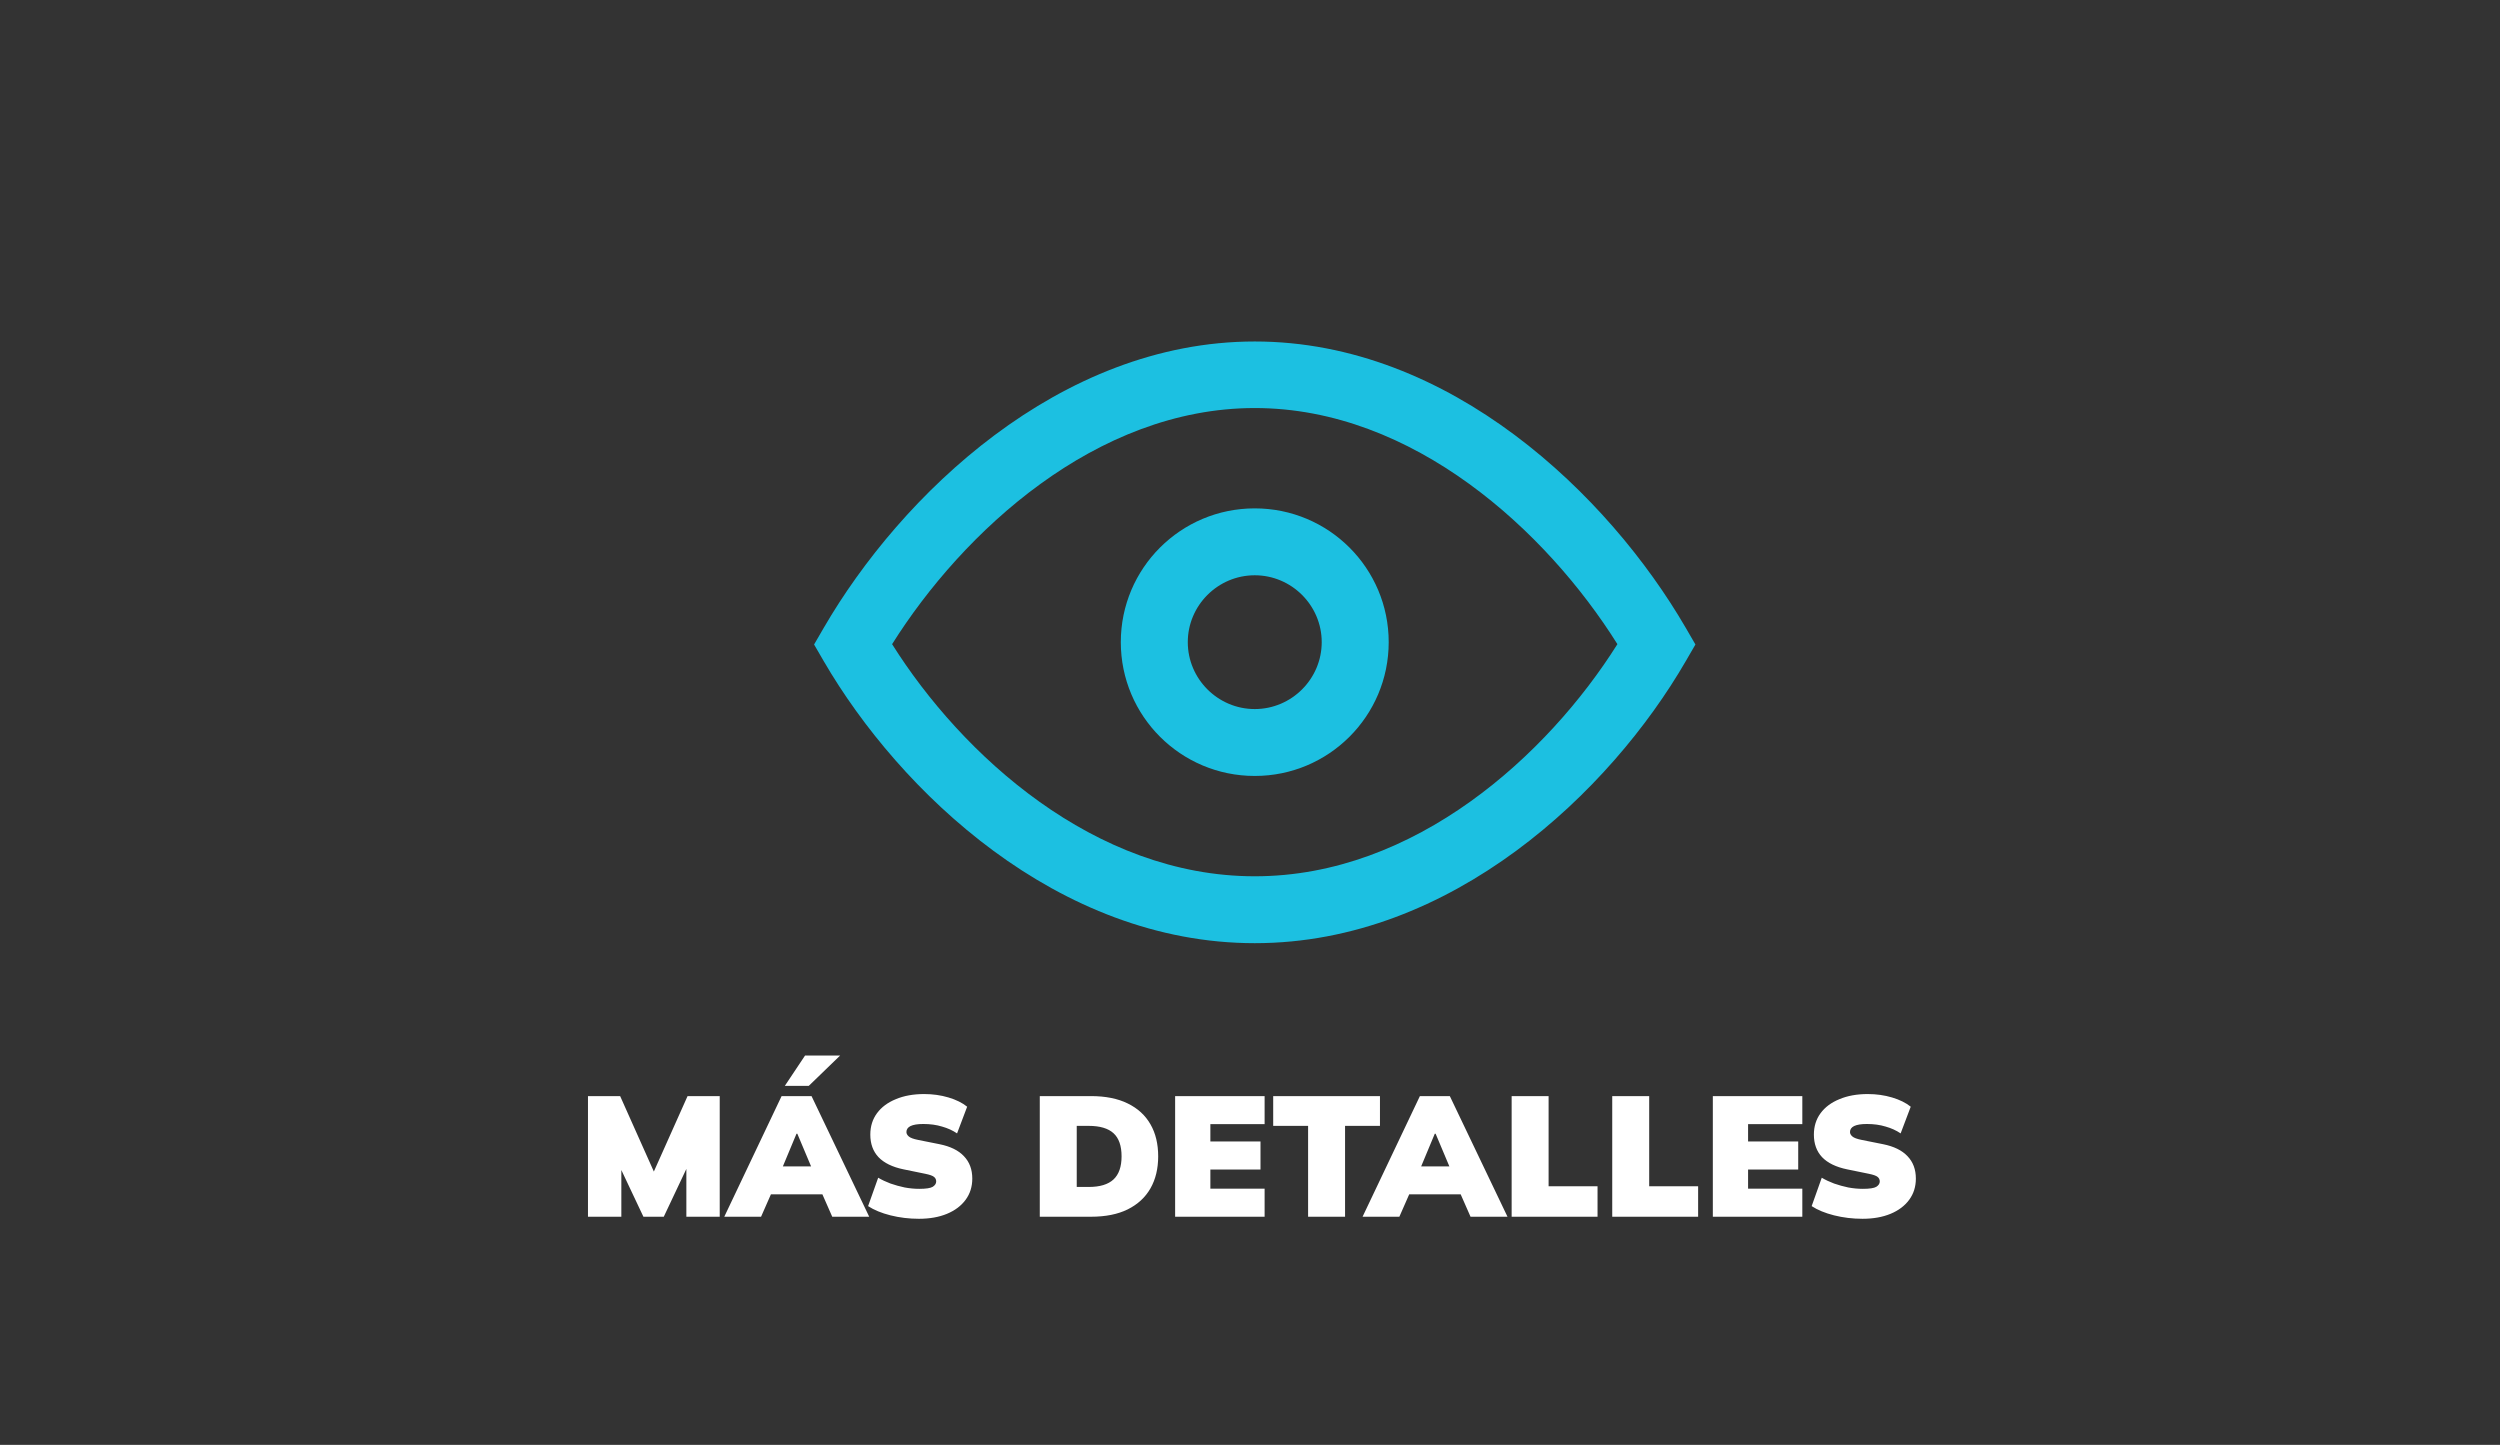 <svg width="263" height="152" viewBox="0 0 263 152" fill="none" xmlns="http://www.w3.org/2000/svg">
<rect x="0" y="0" width="263" height="152" fill="#333333" stroke="none"/>
<path d="M132 99.222C111.251 99.222 94.624 83.248 86.662 69.561L85.641 67.802L86.662 66.042C94.729 52.144 111.427 35.924 132 35.924C152.573 35.924 169.27 52.144 177.338 66.042L178.359 67.802L177.338 69.561C169.412 83.248 152.75 99.222 132 99.222ZM93.849 67.766C101.176 79.413 115.126 92.185 132 92.185C148.874 92.185 162.824 79.413 170.151 67.766C162.718 55.909 148.698 42.926 132 42.926C115.302 42.926 101.282 55.944 93.849 67.766Z" fill="#1cc0e1"/>
<path d="M132 81.63C124.215 81.63 117.909 75.331 117.909 67.555C117.909 59.78 124.215 53.481 132 53.481C139.785 53.481 146.091 59.78 146.091 67.555C146.091 75.331 139.785 81.63 132 81.63ZM132 60.519C128.125 60.519 124.955 63.685 124.955 67.555C124.955 71.426 128.125 74.593 132 74.593C135.875 74.593 139.045 71.426 139.045 67.555C139.045 63.685 135.875 60.519 132 60.519Z" fill="#1cc0e1"/>
<path d="M61.855 128V115.31H65.239L69.091 123.932H68.479L72.331 115.31H75.715V128H72.205V121.142H73.069L69.829 128H67.687L64.447 121.142H65.365V128H61.855ZM76.194 128L82.224 115.31H85.374L91.44 128H87.552L86.04 124.562L87.498 125.642H80.136L81.576 124.562L80.064 128H76.194ZM83.79 119.27L81.936 123.716L81.396 122.708H86.238L85.752 123.716L83.88 119.27H83.79ZM82.566 114.23L84.69 111.044H88.38L85.086 114.23H82.566ZM96.669 128.216C95.637 128.216 94.641 128.096 93.681 127.856C92.733 127.616 91.947 127.292 91.323 126.884L92.385 123.896C92.769 124.124 93.201 124.328 93.681 124.508C94.161 124.676 94.659 124.814 95.175 124.922C95.691 125.018 96.201 125.066 96.705 125.066C97.413 125.066 97.887 124.994 98.127 124.85C98.367 124.694 98.487 124.508 98.487 124.292C98.487 124.088 98.409 123.926 98.253 123.806C98.109 123.686 97.803 123.578 97.335 123.482L95.049 123.014C93.885 122.774 93.009 122.348 92.421 121.736C91.845 121.124 91.557 120.332 91.557 119.36C91.557 118.496 91.791 117.746 92.259 117.11C92.727 116.474 93.387 115.982 94.239 115.634C95.091 115.274 96.087 115.094 97.227 115.094C98.127 115.094 98.979 115.214 99.783 115.454C100.587 115.694 101.241 116.018 101.745 116.426L100.683 119.234C100.227 118.922 99.699 118.682 99.099 118.514C98.511 118.334 97.857 118.244 97.137 118.244C96.537 118.244 96.087 118.316 95.787 118.46C95.499 118.604 95.355 118.814 95.355 119.09C95.355 119.258 95.439 119.414 95.607 119.558C95.775 119.702 96.099 119.822 96.579 119.918L98.829 120.368C99.969 120.596 100.827 121.016 101.403 121.628C101.991 122.24 102.285 123.026 102.285 123.986C102.285 124.838 102.051 125.582 101.583 126.218C101.115 126.854 100.461 127.346 99.621 127.694C98.781 128.042 97.797 128.216 96.669 128.216ZM109.385 128V115.31H114.767C116.303 115.31 117.593 115.568 118.637 116.084C119.693 116.6 120.491 117.332 121.031 118.28C121.571 119.216 121.841 120.338 121.841 121.646C121.841 122.942 121.571 124.064 121.031 125.012C120.491 125.96 119.693 126.698 118.637 127.226C117.593 127.742 116.303 128 114.767 128H109.385ZM113.273 124.868H114.533C115.709 124.868 116.579 124.604 117.143 124.076C117.707 123.548 117.989 122.738 117.989 121.646C117.989 120.542 117.707 119.732 117.143 119.216C116.579 118.7 115.709 118.442 114.533 118.442H113.273V124.868ZM123.623 128V115.31H133.037V118.262H127.331V120.08H132.605V123.032H127.331V125.048H133.037V128H123.623ZM137.612 128V118.442H133.94V115.31H145.172V118.442H141.5V128H137.612ZM143.342 128L149.372 115.31H152.522L158.588 128H154.7L153.188 124.562L154.646 125.642H147.284L148.724 124.562L147.212 128H143.342ZM150.938 119.27L149.084 123.716L148.544 122.708H153.386L152.9 123.716L151.028 119.27H150.938ZM159.025 128V115.31H162.913V124.796H168.061V128H159.025ZM169.607 128V115.31H173.495V124.796H178.643V128H169.607ZM180.19 128V115.31H189.604V118.262H183.898V120.08H189.172V123.032H183.898V125.048H189.604V128H180.19ZM195.933 128.216C194.901 128.216 193.905 128.096 192.945 127.856C191.997 127.616 191.211 127.292 190.587 126.884L191.649 123.896C192.033 124.124 192.465 124.328 192.945 124.508C193.425 124.676 193.923 124.814 194.439 124.922C194.955 125.018 195.465 125.066 195.969 125.066C196.677 125.066 197.151 124.994 197.391 124.85C197.631 124.694 197.751 124.508 197.751 124.292C197.751 124.088 197.673 123.926 197.517 123.806C197.373 123.686 197.067 123.578 196.599 123.482L194.313 123.014C193.149 122.774 192.273 122.348 191.685 121.736C191.109 121.124 190.821 120.332 190.821 119.36C190.821 118.496 191.055 117.746 191.523 117.11C191.991 116.474 192.651 115.982 193.503 115.634C194.355 115.274 195.351 115.094 196.491 115.094C197.391 115.094 198.243 115.214 199.047 115.454C199.851 115.694 200.505 116.018 201.009 116.426L199.947 119.234C199.491 118.922 198.963 118.682 198.363 118.514C197.775 118.334 197.121 118.244 196.401 118.244C195.801 118.244 195.351 118.316 195.051 118.46C194.763 118.604 194.619 118.814 194.619 119.09C194.619 119.258 194.703 119.414 194.871 119.558C195.039 119.702 195.363 119.822 195.843 119.918L198.093 120.368C199.233 120.596 200.091 121.016 200.667 121.628C201.255 122.24 201.549 123.026 201.549 123.986C201.549 124.838 201.315 125.582 200.847 126.218C200.379 126.854 199.725 127.346 198.885 127.694C198.045 128.042 197.061 128.216 195.933 128.216Z" fill="white"/>
</svg>
